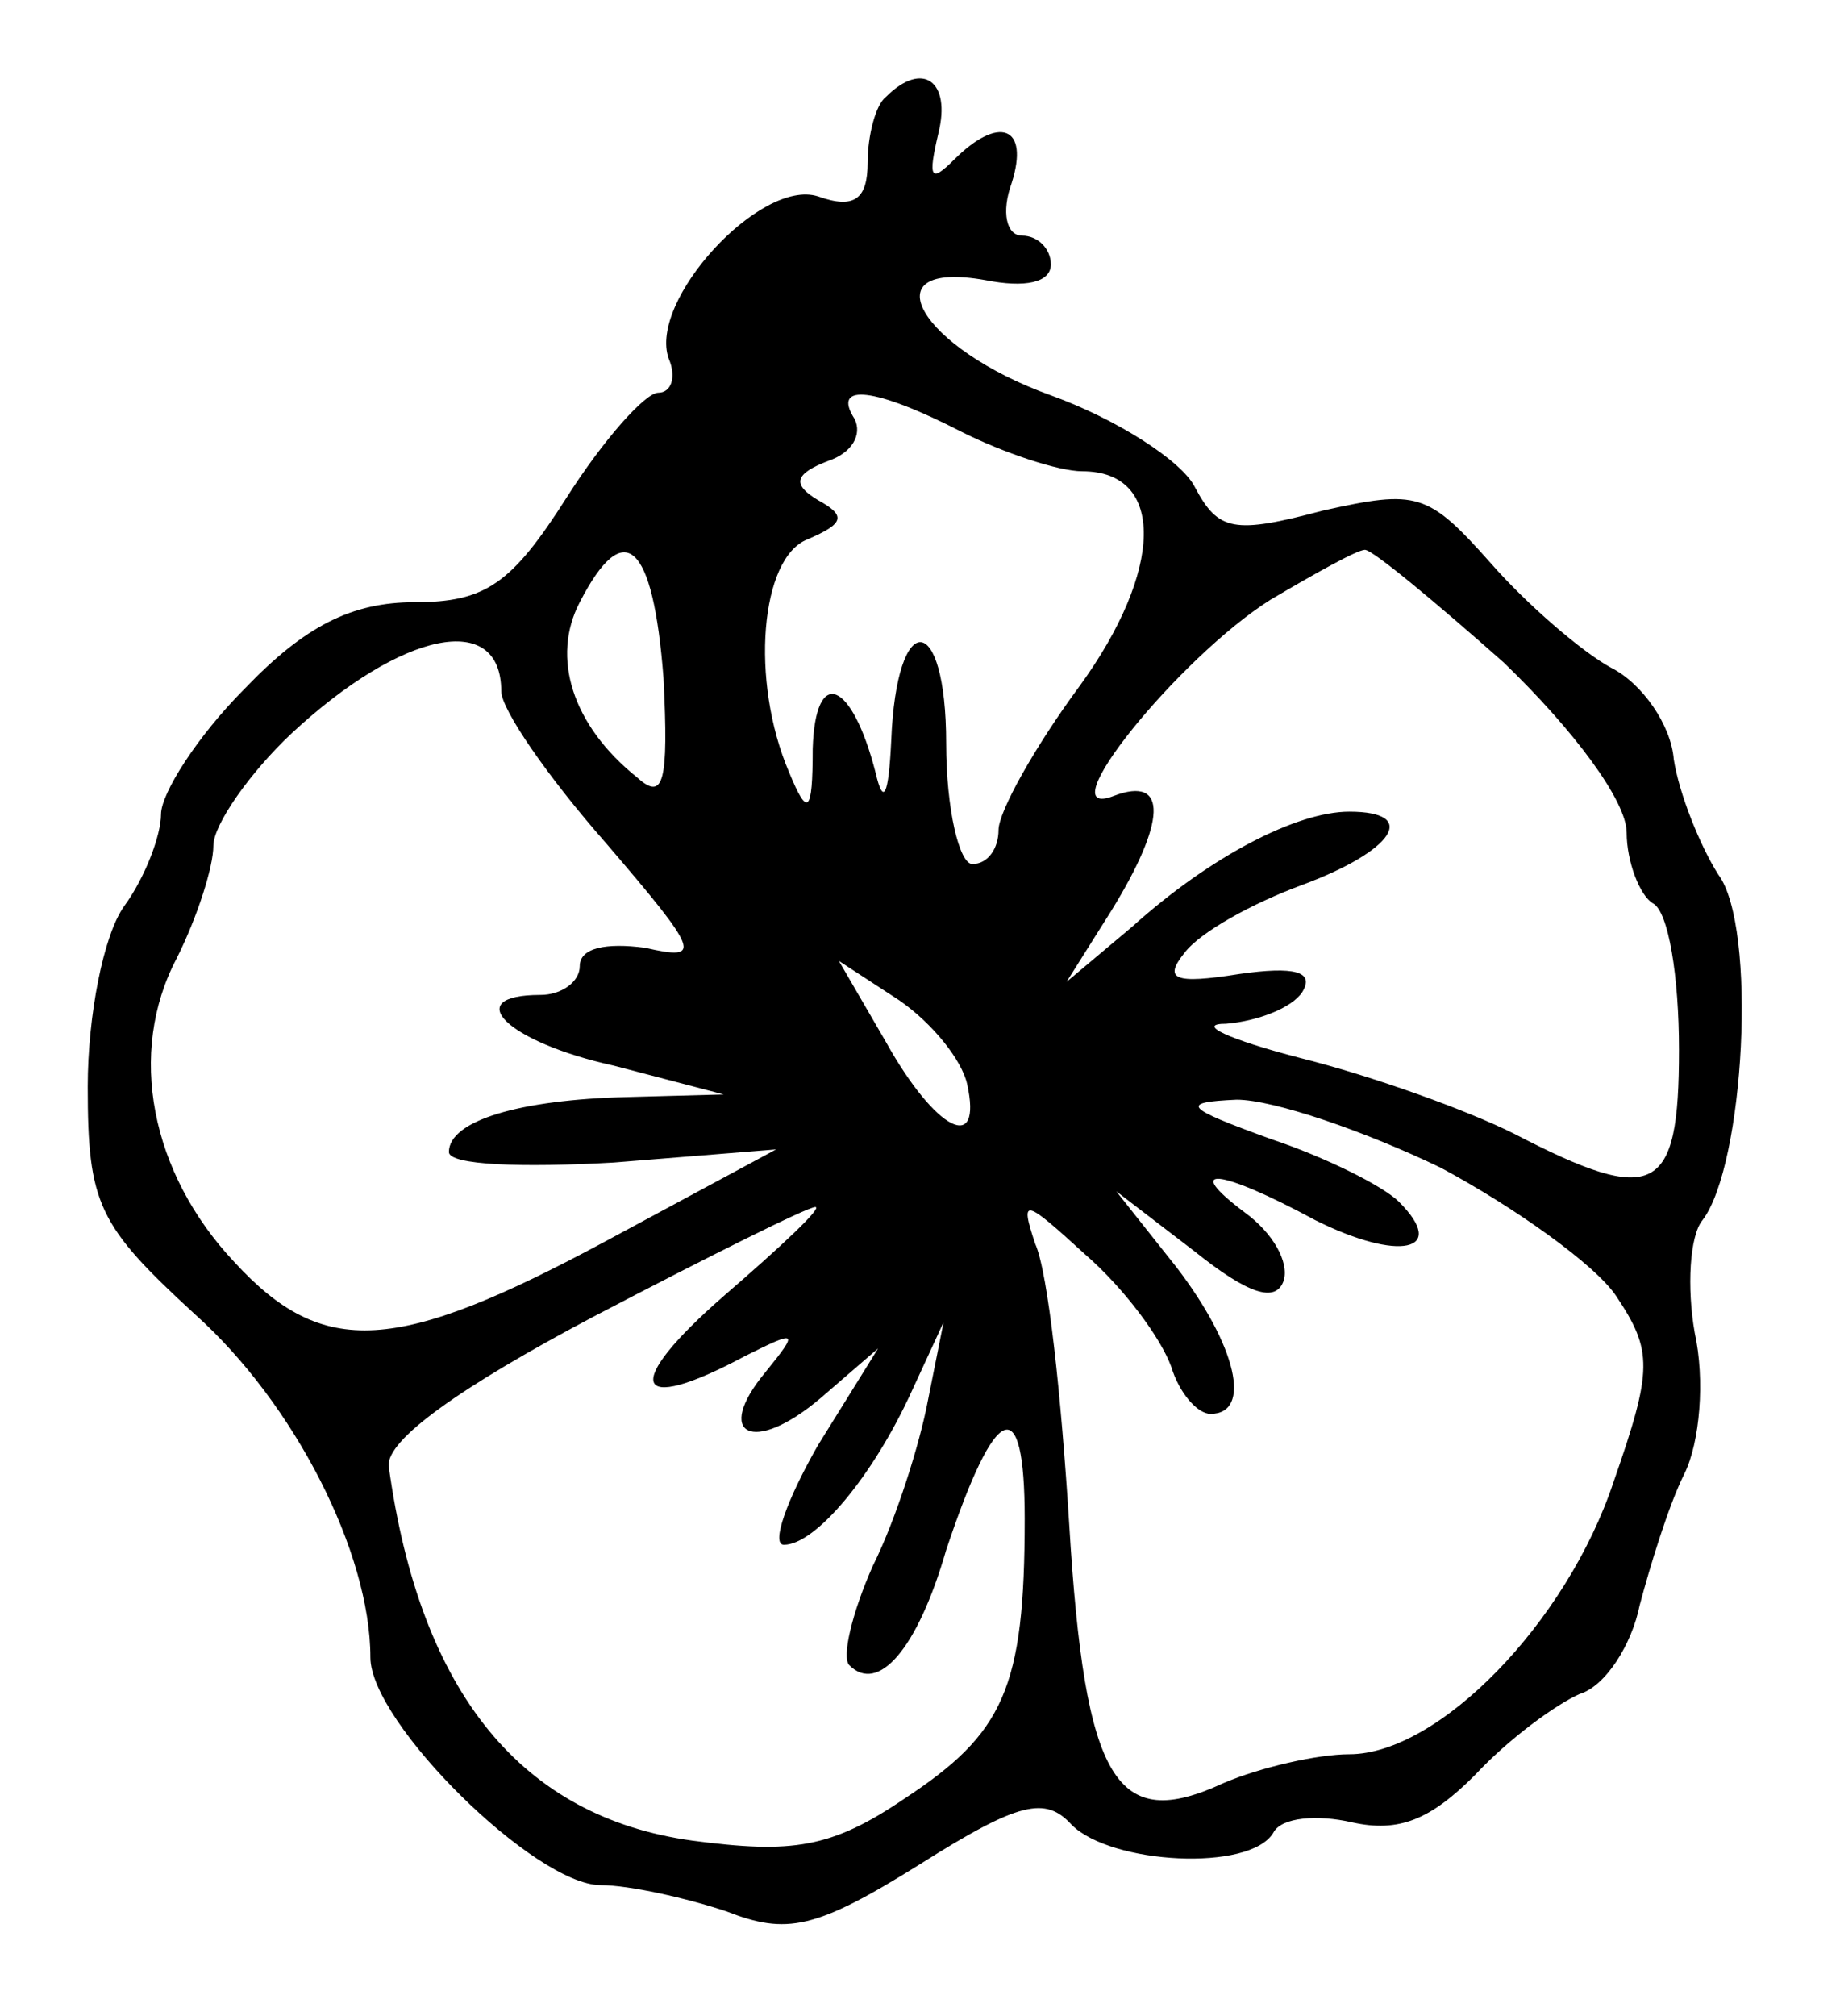 <?xml version="1.0" encoding="UTF-8" standalone="yes"?>
<svg version="1.0" xmlns="http://www.w3.org/2000/svg" width="18.5mm" height="20.262mm" viewBox="0 0 70 77" preserveAspectRatio="xMidYMid meet">
  <g transform="translate(0,77) scale(0.1,-0.1)" fill="#000000" stroke="none">
    <path d="M337 733 c-4 -3 -7 -15 -7 -25 0 -14 -5 -18 -19 -13 -22 7 -65 -40
-57 -62 3 -7 1 -13 -4 -13 -5 0 -21 -18 -35 -40 -21 -33 -31 -40 -58 -40 -24
0 -42 -9 -65 -33 -18 -18 -32 -40 -32 -48 0 -8 -6 -24 -14 -35 -8 -11 -14 -42
-14 -69 0 -45 4 -53 41 -87 38 -34 67 -91 67 -131 0 -25 63 -87 88 -87 11 0
33 -5 48 -10 23 -9 34 -7 74 18 38 24 48 26 58 15 15 -15 68 -18 77 -3 3 6 17
7 30 4 18 -4 30 1 47 18 13 14 31 27 40 31 10 3 20 19 23 34 4 15 11 38 17 50
6 12 8 36 4 54 -3 17 -2 37 3 43 16 21 21 112 6 132 -7 11 -15 31 -17 44 -1
13 -12 29 -24 35 -11 6 -32 24 -46 40 -24 27 -28 28 -64 20 -34 -9 -40 -8 -49
9 -5 10 -30 26 -55 35 -50 18 -70 52 -25 44 15 -3 25 -1 25 6 0 6 -5 11 -11
11 -6 0 -8 9 -4 20 7 22 -5 26 -22 9 -9 -9 -10 -7 -6 10 5 20 -6 28 -20 14z
m29 -128 c16 -8 37 -15 46 -15 32 0 31 -38 -1 -82 -17 -23 -31 -48 -31 -55 0
-7 -4 -13 -10 -13 -5 0 -10 21 -10 46 0 51 -19 52 -21 1 -1 -21 -3 -25 -6 -12
-9 35 -23 41 -24 9 0 -25 -2 -26 -9 -9 -15 35 -11 82 7 89 14 6 15 9 4 15 -10
6 -9 10 4 15 9 3 13 10 10 16 -9 14 8 12 41 -5z m-114 -94 c2 -40 0 -47 -10
-38 -25 20 -33 46 -22 67 17 33 28 23 32 -29z m321 6 c27 -26 47 -53 47 -65 0
-11 5 -24 10 -27 6 -3 10 -28 10 -56 0 -55 -9 -60 -63 -32 -18 9 -54 22 -82
29 -27 7 -40 13 -28 13 12 1 25 6 29 12 5 8 -3 10 -24 7 -25 -4 -29 -2 -21 8
6 8 26 19 45 26 35 13 45 28 18 28 -20 0 -53 -17 -83 -44 l-25 -21 17 27 c21
34 22 52 1 44 -26 -10 25 53 60 75 17 10 33 19 36 19 3 0 27 -20 53 -43z
m-383 -11 c0 -7 18 -33 40 -58 36 -42 37 -45 15 -40 -15 2 -25 0 -25 -7 0 -6
-7 -11 -15 -11 -31 0 -13 -18 28 -27 l42 -11 -37 -1 c-41 -1 -68 -9 -68 -21 0
-5 28 -6 63 -4 l62 5 -65 -35 c-80 -43 -108 -45 -142 -8 -32 34 -41 80 -22
116 8 16 14 35 14 43 0 8 14 28 30 43 42 39 80 47 80 16z m178 -150 c6 -27
-12 -18 -31 16 l-18 31 23 -15 c13 -9 24 -23 26 -32z m181 -32 c28 -15 59 -37
67 -49 14 -21 14 -28 -1 -71 -18 -54 -67 -104 -101 -104 -12 0 -34 -5 -48 -11
-41 -19 -53 0 -59 99 -3 48 -8 96 -13 107 -6 18 -4 17 19 -4 15 -13 29 -32 33
-43 3 -10 10 -18 15 -18 16 0 10 26 -13 56 l-23 29 30 -23 c20 -16 31 -20 34
-11 2 7 -4 18 -15 26 -24 18 -10 17 27 -3 32 -16 51 -12 32 7 -6 6 -28 17 -49
24 -33 12 -35 14 -13 15 14 0 49 -12 78 -26z m-274 -49 c-39 -34 -35 -46 8
-23 20 10 21 10 8 -6 -20 -24 -5 -32 21 -10 l22 19 -23 -37 c-12 -21 -18 -38
-13 -38 12 0 34 26 49 59 l12 26 -6 -30 c-3 -16 -12 -45 -21 -63 -8 -18 -12
-35 -9 -38 11 -11 26 6 37 44 19 57 30 61 30 12 0 -65 -8 -82 -46 -107 -28
-19 -43 -21 -81 -16 -65 9 -104 56 -116 143 -1 10 27 30 78 57 44 23 82 42 85
42 3 0 -13 -15 -35 -34z"/>
  </g>
</svg>